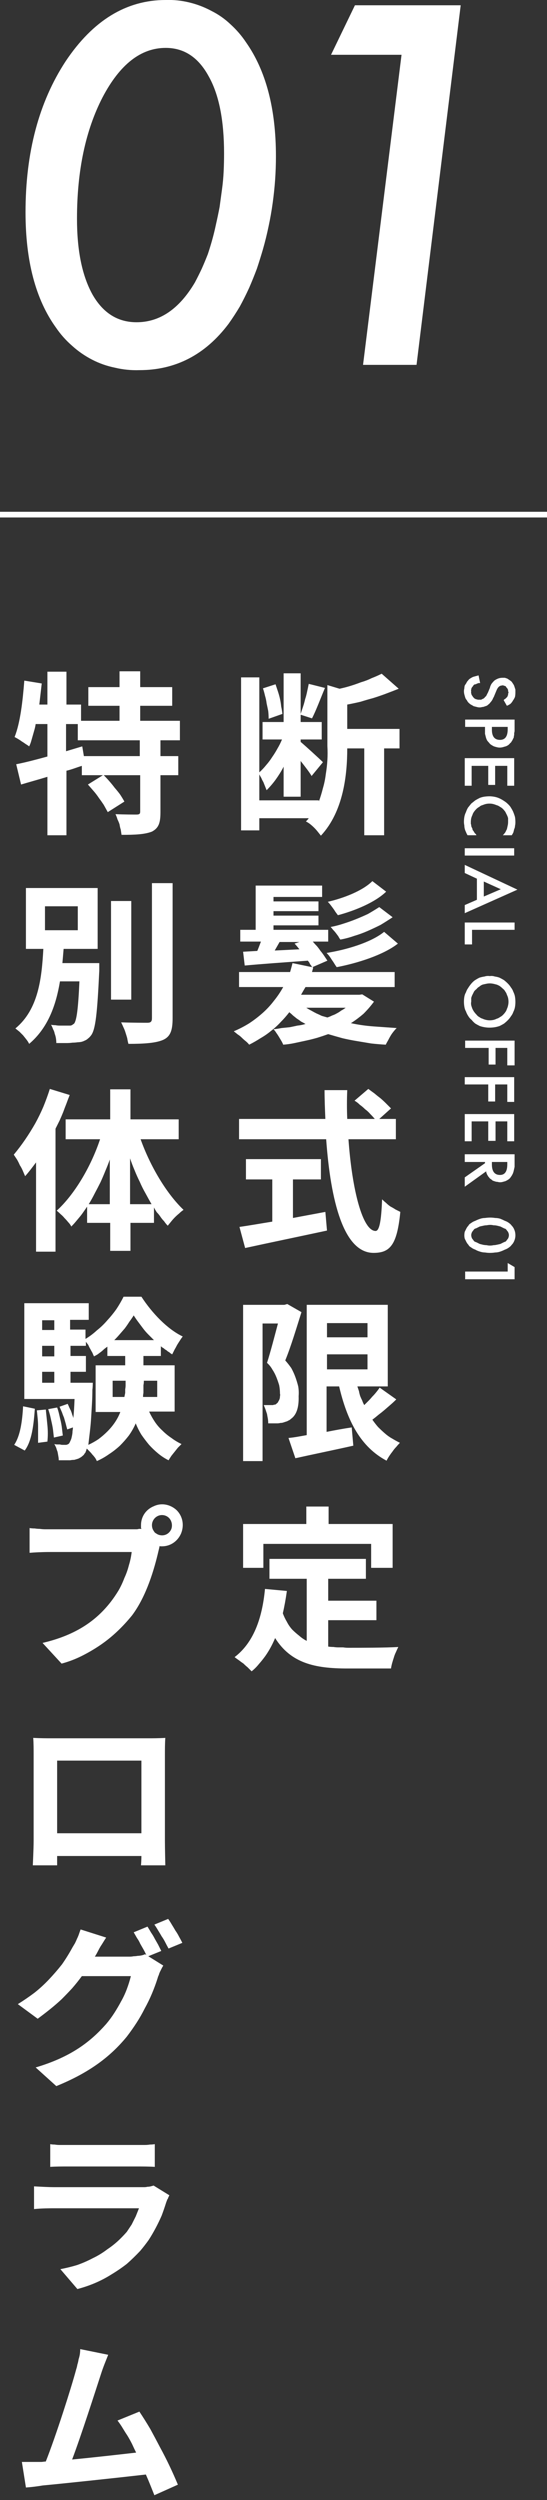 <svg version="1.2" xmlns="http://www.w3.org/2000/svg" viewBox="0 0 135 616" width="135" height="616">
	<rect x="0" y="0" width="135" height="616" fill="#333333" stroke="none"/>
	<title>グループ 260 (2)-svg</title>
	<style>
		.s0 { fill: #ffffff } 
		.s1 { fill: none;stroke: #ffffff;stroke-width: 1.4 } 
	</style>
	<g id="グループ_260">
		<path id="パス_2583" fill-rule="evenodd" class="s0" d="m68.1 38.5q0 2.9-0.2 5.8-0.2 2.8-0.6 5.7-0.4 2.9-1 5.7-0.6 2.9-1.4 5.7-0.7 2.4-1.5 4.8-0.9 2.4-1.9 4.7-1.1 2.4-2.3 4.6-1.3 2.2-2.8 4.3-8.6 11.4-22 11.4-3.1 0.1-6-0.6-3-0.6-5.7-2-2.7-1.4-4.9-3.4-2.3-2-4-4.5-7.5-10.4-7.5-28.4 0-22.1 9.9-37.2 10.1-15.1 24.7-15.1 2.9-0.1 5.8 0.6 2.9 0.7 5.5 2.1 2.6 1.3 4.7 3.3 2.2 2 3.8 4.4 7.4 10.5 7.4 28.1zm-12.8-0.7q0-12.3-3.8-19-3.8-7-10.6-7-9.2 0-15.6 12.2-6.3 12.2-6.3 29.9 0 11.9 3.9 18.8 3.9 6.7 10.8 6.7 8.6 0 14.4-9.8 0.9-1.7 1.7-3.4 0.8-1.8 1.5-3.6 0.6-1.8 1.1-3.6 0.5-1.8 0.9-3.7 0.5-2.2 0.9-4.3 0.3-2.2 0.6-4.4 0.3-2.2 0.4-4.4 0.1-2.2 0.1-4.4zm58.4-36.5l-10.9 88.6h-13.2l9.5-76.4h-17.4l5.9-12.2z"/>
		<g id="グループ_250">
			<path id="パス_2584" fill-rule="evenodd" class="s0" d="m125.1 173.9l-0.8-1.4q0.1-0.1 0.2-0.2 0.2-0.1 0.3-0.2 0.1-0.1 0.2-0.2 0.1-0.1 0.2-0.2 0.1-0.2 0.1-0.3 0.1-0.1 0.1-0.2 0-0.2 0-0.3 0.1-0.1 0.1-0.3 0-0.1-0.1-0.3 0-0.2 0-0.3-0.1-0.2-0.2-0.4-0.1-0.1-0.2-0.2-0.1-0.2-0.2-0.3-0.1-0.1-0.3-0.1-0.1-0.1-0.3-0.1-0.1-0.1-0.3 0-0.9 0-1.4 1.3l-0.5 1.2q-0.1 0.3-0.3 0.6-0.1 0.3-0.3 0.6-0.2 0.3-0.4 0.5-0.2 0.3-0.5 0.5-0.2 0.2-0.4 0.3-0.3 0.1-0.6 0.2-0.2 0.1-0.5 0.1-0.3 0.1-0.6 0.1-0.4 0-0.7-0.1-0.4-0.1-0.8-0.2-0.3-0.2-0.7-0.4-0.3-0.2-0.6-0.5-0.2-0.2-0.4-0.6-0.3-0.3-0.4-0.7-0.1-0.3-0.2-0.7-0.1-0.4-0.1-0.8 0-0.3 0.1-0.7 0-0.3 0.1-0.7 0.2-0.3 0.4-0.6 0.1-0.3 0.4-0.6 0.2-0.3 0.5-0.5 0.3-0.2 0.7-0.4 0.3-0.1 0.7-0.2 0.4-0.1 0.7-0.2l0.4 1.9q-0.2 0-0.4 0-0.2 0.1-0.3 0.1-0.2 0.1-0.4 0.2-0.2 0-0.4 0.1-0.2 0.2-0.3 0.4-0.2 0.2-0.3 0.4-0.1 0.2-0.1 0.4-0.1 0.3 0 0.5-0.1 0.2 0 0.4 0 0.2 0.1 0.4 0.1 0.2 0.2 0.3 0.1 0.2 0.2 0.3 0.2 0.2 0.3 0.3 0.2 0.1 0.4 0.2 0.2 0 0.4 0.1 0.2 0 0.4 0 0.1 0 0.2 0 0 0 0.1 0 0.1 0 0.2 0 0.1-0.1 0.1-0.1 0.1 0 0.2-0.1 0.1 0 0.1 0 0.1-0.1 0.2-0.1 0-0.1 0.1-0.1 0.1-0.1 0.1-0.1 0.1-0.1 0.1-0.2 0.1 0 0.2-0.1 0-0.1 0.1-0.1 0-0.1 0.1-0.2 0-0.1 0.1-0.2 0-0.1 0.1-0.2 0-0.1 0.1-0.2l0.5-1.2q0.1-0.5 0.4-1 0.3-0.4 0.7-0.8 0.4-0.3 0.9-0.5 0.5-0.2 1.1-0.2 0.3 0 0.6 0 0.3 0.1 0.6 0.2 0.3 0.2 0.6 0.4 0.3 0.2 0.5 0.4 0.2 0.3 0.4 0.6 0.2 0.3 0.3 0.7 0.1 0.3 0.2 0.6 0 0.4 0 0.7 0 0.6-0.1 1.1-0.2 0.5-0.5 0.9-0.2 0.4-0.6 0.8-0.4 0.3-0.9 0.5zm-5.4 5.2h-4.9v-1.8h12.2v2.1q0 0.3 0 0.6 0 0.3-0.1 0.6 0 0.2 0 0.5-0.1 0.3-0.1 0.6-0.1 0.2-0.2 0.4-0.1 0.2-0.2 0.4-0.1 0.1-0.2 0.3-0.1 0.2-0.3 0.3-0.2 0.3-0.5 0.5-0.3 0.2-0.6 0.3-0.4 0.1-0.7 0.2-0.4 0.1-0.8 0.1-0.3 0-0.7-0.1-0.4-0.1-0.7-0.2-0.4-0.2-0.7-0.4-0.3-0.2-0.5-0.5-0.3-0.3-0.5-0.6-0.2-0.4-0.3-0.8-0.1-0.4-0.2-0.8 0-0.4 0-0.8zm1.7 0v0.7q0 2.5 2 2.5 1.9 0 1.9-2.6v-0.6zm3.8 14.5v-4.9h-3v4.7h-1.7v-4.7h-4.1v4.9h-1.7v-6.8h12.2v6.8zm1.1 12.2h-2.2q0.3-0.3 0.6-0.7 0.2-0.4 0.4-0.8 0.1-0.4 0.2-0.9 0.1-0.4 0.1-0.9 0-0.4 0-0.9-0.1-0.4-0.3-0.8-0.2-0.4-0.4-0.8-0.3-0.4-0.6-0.7-0.3-0.3-0.7-0.5-0.4-0.3-0.8-0.4-0.5-0.2-0.9-0.3-0.4-0.1-0.9-0.1-0.5 0-0.9 0.1-0.4 0.1-0.9 0.3-0.4 0.1-0.7 0.4-0.4 0.2-0.7 0.5-0.4 0.4-0.6 0.7-0.3 0.4-0.4 0.8-0.2 0.4-0.3 0.8-0.1 0.5-0.1 0.9 0 0.2 0 0.5 0.1 0.2 0.1 0.4 0 0.2 0.1 0.4 0.1 0.2 0.2 0.4 0 0.1 0 0.2 0.1 0.1 0.1 0.2 0.1 0.1 0.2 0.2 0 0.1 0.1 0.2 0.1 0.1 0.1 0.2 0.1 0.1 0.2 0.2 0.1 0.1 0.2 0.2 0 0.1 0.1 0.2h-2.2q-0.2-0.3-0.4-0.8-0.2-0.4-0.3-0.8-0.1-0.4-0.1-0.8-0.1-0.5-0.1-0.9 0-0.6 0.1-1.2 0.1-0.6 0.4-1.2 0.2-0.6 0.5-1.1 0.4-0.5 0.8-1 0.5-0.4 1-0.8 0.5-0.3 1.1-0.6 0.5-0.2 1.1-0.3 0.7-0.1 1.3-0.1 0.5 0 1.1 0.1 0.6 0.1 1.1 0.3 0.5 0.2 1 0.5 0.5 0.3 0.9 0.6 0.6 0.5 1 1 0.4 0.6 0.7 1.2 0.3 0.7 0.5 1.4 0.1 0.6 0.1 1.3 0 0.5-0.1 0.9 0 0.4-0.2 0.8-0.1 0.4-0.2 0.8-0.2 0.4-0.4 0.7zm0.6 5h-12.2v-1.8h12.2zm-9.2 10.9v-5.2l-3-1.4v-2l13 6.1-13 5.8v-2zm1.7-0.8l4.2-1.8-4.2-1.9zm7.6 8.2h-10.5v3.6h-1.8v-5.4h12.3zm-6.1 11.4q0.6-0.1 1.2 0.1 0.7 0.1 1.2 0.3 0.6 0.3 1.1 0.6 0.5 0.4 0.9 0.8 0.5 0.5 0.8 1 0.4 0.5 0.6 1.1 0.3 0.6 0.4 1.2 0.1 0.6 0.1 1.3 0 0.6-0.1 1.2-0.1 0.6-0.4 1.2-0.2 0.6-0.6 1.1-0.3 0.5-0.8 1-0.4 0.4-0.9 0.8-0.5 0.3-1.1 0.6-0.6 0.2-1.2 0.3-0.6 0.1-1.3 0.1-0.6 0-1.2-0.1-0.6-0.1-1.2-0.3-0.6-0.3-1.1-0.6-0.5-0.4-0.9-0.9-0.5-0.4-0.8-0.9-0.4-0.6-0.6-1.2-0.3-0.5-0.4-1.2-0.1-0.6-0.1-1.2 0-0.6 0.1-1.2 0.1-0.6 0.4-1.1 0.2-0.6 0.5-1 0.3-0.5 0.7-1 0.4-0.5 0.9-0.9 0.6-0.4 1.2-0.7 0.6-0.2 1.3-0.3 0.6-0.2 1.3-0.1zm0 1.8q-0.5 0-0.9 0.1-0.5 0.1-0.9 0.2-0.5 0.2-0.8 0.5-0.4 0.2-0.7 0.6-0.4 0.3-0.6 0.6-0.2 0.4-0.4 0.8-0.2 0.4-0.3 0.8 0 0.5 0 0.9-0.1 0.4 0 0.9 0.1 0.4 0.3 0.9 0.2 0.4 0.4 0.7 0.3 0.4 0.6 0.7 0.3 0.4 0.7 0.6 0.4 0.3 0.8 0.4 0.4 0.2 0.9 0.3 0.4 0.1 0.9 0.1 0.4 0 0.9-0.1 0.4-0.1 0.8-0.3 0.4-0.1 0.8-0.4 0.4-0.2 0.7-0.5 0.4-0.4 0.6-0.7 0.3-0.4 0.4-0.8 0.2-0.4 0.3-0.9 0.1-0.4 0.1-0.9 0-0.4-0.1-0.9-0.1-0.4-0.3-0.8-0.1-0.4-0.4-0.8-0.2-0.4-0.6-0.7-0.3-0.3-0.7-0.6-0.3-0.2-0.8-0.4-0.4-0.1-0.8-0.2-0.5-0.1-0.9-0.1zm4.3 20.2v-4.3h-2.9v4.1h-1.7v-4.1h-5.8v-1.8h12.2v6.1zm0 9v-4.3h-3v4.2h-1.7v-4.2h-5.8v-1.8h12.2v6.1zm0 9.7v-4.9h-2.9v4.8h-1.8v-4.8h-4.1v4.9h-1.7v-6.7h12.2v6.7zm-5.2 7.4l-5.3 3.8v-2.3l5-3.5v-0.3h-5v-1.9h12.3v2.2q0 0.5 0 0.9-0.1 0.5-0.2 0.9-0.1 0.5-0.3 0.9-0.2 0.4-0.5 0.8-0.2 0.3-0.5 0.5-0.3 0.2-0.7 0.4-0.3 0.1-0.7 0.2-0.3 0.1-0.7 0.1-0.3 0-0.6-0.1-0.3 0-0.6-0.1-0.3-0.1-0.6-0.2-0.2-0.2-0.5-0.4-0.2-0.1-0.4-0.4-0.2-0.2-0.3-0.4-0.2-0.3-0.3-0.6-0.1-0.2-0.1-0.5zm1.4-2.3v0.6q0 2.6 2 2.6 1.8 0 1.8-2.6v-0.6zm-0.4 13.7q0.6 0 1.2 0.1 0.7 0 1.3 0.2 0.5 0.2 1.1 0.5 0.6 0.2 1.1 0.6 0.3 0.2 0.6 0.6 0.3 0.3 0.5 0.7 0.2 0.4 0.3 0.8 0.1 0.4 0.1 0.9 0 0.4-0.1 0.8-0.1 0.4-0.3 0.8-0.2 0.4-0.5 0.7-0.3 0.4-0.6 0.6-0.5 0.4-1.1 0.6-0.6 0.3-1.2 0.5-0.6 0.2-1.2 0.2-0.6 0.1-1.3 0.1-0.6 0-1.2-0.1-0.6 0-1.2-0.2-0.7-0.2-1.2-0.5-0.6-0.2-1.1-0.6-0.4-0.2-0.6-0.6-0.3-0.3-0.5-0.7-0.2-0.4-0.4-0.8-0.1-0.4-0.1-0.8 0-0.5 0.1-0.9 0.2-0.4 0.4-0.8 0.2-0.4 0.5-0.7 0.2-0.4 0.6-0.6 0.5-0.4 1.1-0.6 0.6-0.3 1.2-0.5 0.6-0.2 1.2-0.2 0.7-0.1 1.3-0.1zm0 1.8q-0.4 0-0.9 0.1-0.4 0-0.8 0.1-0.5 0.1-0.9 0.2-0.4 0.2-0.8 0.4-0.3 0.1-0.5 0.2-0.2 0.2-0.4 0.5-0.2 0.2-0.3 0.5-0.1 0.3-0.1 0.5 0 0.3 0.1 0.6 0.1 0.3 0.3 0.5 0.2 0.3 0.4 0.5 0.2 0.1 0.5 0.2 0.4 0.2 0.8 0.4 0.4 0.1 0.8 0.2 0.5 0.1 0.9 0.1 0.4 0.1 0.8 0.1 0.5 0 0.9-0.1 0.4 0 0.8-0.1 0.5-0.1 0.9-0.2 0.4-0.2 0.8-0.4 0.2-0.1 0.5-0.2 0.2-0.2 0.4-0.5 0.2-0.2 0.3-0.5 0.1-0.3 0.1-0.6 0-0.2-0.1-0.5-0.1-0.3-0.3-0.5-0.2-0.3-0.4-0.5-0.3-0.1-0.5-0.2-0.4-0.2-0.8-0.4-0.4-0.1-0.8-0.2-0.4-0.1-0.9-0.1-0.4-0.1-0.8-0.1zm4.3 11.5v-2.1l1.7 1v3h-12.2v-1.9z"/>
			<path id="パス_2631" fill-rule="evenodd" class="s0" d="m98.6 184.4h-3.8v21.4h-4.9v-21.4h-4.2c0 6.4-0.9 15.5-6.5 21.5q-0.4-0.5-0.8-1-0.4-0.5-0.8-0.9-0.5-0.5-1-0.9-0.5-0.4-1.1-0.7c0.3-0.3 0.5-0.5 0.7-0.8h-12.2v3h-4.5v-37.7h4.5v23.4q0.9-0.8 1.7-1.8 0.8-0.9 1.5-2 0.7-1 1.3-2.1 0.6-1 1.1-2.2h-4.8v-4.3h5.2v-12h4.2v10q0.3-0.9 0.6-1.8 0.3-0.9 0.5-1.8 0.3-0.9 0.5-1.9 0.2-0.9 0.4-1.9l4 1c-1.1 2.6-2.2 5.6-3.2 7.5l-2.8-0.9v1.8h5.2v4.3h-5.2v0.6c1.2 1 4.7 4.2 5.5 5l-2.8 3.4c-0.5-0.9-1.6-2.3-2.7-3.7v8.8h-4.2v-7.4q-0.4 0.8-0.9 1.6-0.5 0.8-1 1.5-0.5 0.7-1.1 1.4-0.6 0.7-1.2 1.3-0.2-0.5-0.4-1-0.2-0.5-0.4-1-0.3-0.5-0.5-1-0.3-0.5-0.5-0.9v6.4h14.7v0.3q0.6-1.7 1-3.3 0.5-1.7 0.7-3.4 0.3-1.8 0.4-3.5 0.1-1.7 0-3.5v-15l3 0.9q1.4-0.3 2.7-0.7 1.3-0.4 2.6-0.9 1.4-0.4 2.6-1 1.3-0.5 2.5-1.1l4.2 3.7q-1.5 0.6-3.1 1.2-1.6 0.6-3.2 1.1-1.5 0.4-3.1 0.9-1.7 0.4-3.3 0.7v6h12.9zm-32.3-7.3q0-1-0.1-1.9-0.2-1-0.4-1.9-0.1-0.9-0.4-1.9-0.2-0.9-0.5-1.8l3.1-1q0.3 0.9 0.6 1.8 0.3 0.9 0.5 1.8 0.2 0.9 0.3 1.9 0.2 0.9 0.3 1.8zm31.9 55.4c-3.6 2.8-9.9 4.8-15.1 5.8q-0.3-0.4-0.6-0.9-0.3-0.5-0.6-0.9-0.3-0.5-0.6-0.9-0.3-0.4-0.7-0.8c5-0.8 11-2.6 14.2-5.2zm-5.9 14.3q-0.6 0.8-1.2 1.5-0.7 0.8-1.4 1.5-0.7 0.6-1.5 1.2-0.8 0.6-1.6 1.1 1.4 0.3 2.8 0.5 1.4 0.2 2.8 0.3 1.4 0.1 2.8 0.2 1.4 0.1 2.9 0.2-0.4 0.4-0.8 0.9-0.4 0.5-0.7 1-0.3 0.5-0.6 1.1-0.3 0.5-0.6 1.1-1.8-0.1-3.6-0.3-1.8-0.3-3.6-0.6-1.8-0.3-3.5-0.7-1.8-0.5-3.5-1-1.4 0.5-2.7 0.9-1.4 0.4-2.8 0.7-1.4 0.3-2.8 0.6-1.4 0.3-2.8 0.4-0.2-0.5-0.5-1-0.3-0.5-0.6-1-0.3-0.5-0.6-0.9-0.3-0.5-0.7-0.9 1-0.1 2-0.3 1-0.1 2-0.2 1-0.2 1.9-0.4 1-0.1 2-0.4-0.5-0.3-1.1-0.6-0.5-0.4-1-0.7-0.5-0.4-1-0.8-0.4-0.4-0.9-0.8-1 1.3-2.1 2.4-1.1 1.2-2.4 2.2-1.2 1-2.6 1.8-1.4 0.9-2.8 1.6-0.4-0.5-0.9-0.9-0.5-0.4-0.9-0.8-0.5-0.5-1-0.8-0.5-0.4-1-0.8 1.9-0.8 3.7-1.9 1.7-1.1 3.3-2.5 1.6-1.4 2.9-3.1 1.3-1.6 2.3-3.4h-10.9v-3.7h12.6c0.2-0.7 0.4-1.4 0.6-2.2l4.8 1q-0.1-0.2-0.2-0.4-0.2-0.2-0.3-0.4-0.1-0.2-0.2-0.4-0.2-0.2-0.3-0.4c-5.6 0.4-11.3 0.8-15.6 1.2l-0.4-3.4 3.5-0.2c0.3-0.7 0.6-1.5 0.9-2.3h-5.1v-2.9h3.8v-10.9h16.4v2.8h-12v1.1h11.1v2.4h-11.1v1.1h11.1v2.4h-11.1v1.1h13.5v2.9h-3.8q0.5 0.6 1 1.1 0.5 0.6 0.9 1.2 0.5 0.6 0.9 1.2 0.4 0.6 0.8 1.2l-3.7 1.6 0.2 0.1c-0.1 0.4-0.2 0.7-0.3 1.1h20.4v3.7h-22q-0.6 1-1.1 1.9h14.4l0.7-0.1zm3-27.1c-2.8 2.7-7.8 4.7-11.9 5.8q-0.3-0.4-0.6-0.8-0.3-0.5-0.6-0.9-0.3-0.4-0.6-0.8-0.3-0.4-0.7-0.8c3.9-0.9 8.6-2.7 11-5.1zm-19.7 28.6q0.6 0.4 1.2 0.7 0.7 0.4 1.3 0.7 0.7 0.3 1.3 0.6 0.7 0.2 1.4 0.4 0.6-0.2 1.2-0.5 0.6-0.2 1.1-0.5 0.6-0.3 1.1-0.7 0.6-0.3 1.1-0.7zm-6.6-16.2c-0.4 0.7-0.8 1.4-1.2 2.1 2-0.1 4-0.2 6.1-0.3-0.4-0.5-0.8-1-1.2-1.4l1.2-0.4zm27.9-6.1q-1.5 1-3 1.9-1.6 0.8-3.2 1.5-1.6 0.7-3.3 1.2-1.7 0.6-3.4 0.9-0.3-0.4-0.5-0.8-0.3-0.4-0.6-0.8-0.3-0.4-0.7-0.8-0.3-0.4-0.6-0.7 1.6-0.3 3.1-0.8 1.6-0.5 3.1-1.1 1.5-0.6 3-1.3 1.4-0.8 2.8-1.7zm-10.9 54.7c0.9 12.6 3.5 22.6 6.7 22.6 0.9 0 1.4-2.3 1.6-7.8q0.5 0.5 1 0.9 0.5 0.5 1.1 0.9 0.6 0.3 1.2 0.7 0.6 0.3 1.2 0.6c-0.8 8.1-2.5 10.1-6.6 10.1-7.4 0-10.6-12.8-11.7-28h-21.5v-5h21.3c-0.1-2.3-0.2-4.8-0.2-7.1h5.6c-0.1 2.3-0.1 4.8 0 7.1h6.8q-0.5-0.6-1.1-1.2-0.6-0.7-1.3-1.2-0.6-0.6-1.3-1.1-0.6-0.6-1.3-1l3.4-2.9q0.8 0.6 1.5 1.1 0.7 0.6 1.5 1.2 0.7 0.6 1.3 1.2 0.7 0.7 1.3 1.3l-2.9 2.6h4.1v5zm-13.7 19.4c2.6-0.5 5.4-1 8-1.5l0.4 4.6c-7 1.5-14.7 3.1-20.2 4.3l-1.4-5.2c2.2-0.3 5-0.8 8.1-1.3v-10.4h-6.5v-5h18.5v5h-6.9zm2.1 23.2c-1.2 3.8-2.6 8.5-4 11.9q0.8 0.9 1.5 1.9 0.6 1.1 1 2.2 0.4 1.1 0.7 2.3 0.2 1.2 0.1 2.4c0.1 2.9-0.6 4.7-1.9 5.6q-0.3 0.3-0.6 0.4-0.3 0.2-0.7 0.3-0.3 0.1-0.6 0.2-0.3 0.1-0.7 0.1-0.4 0.1-0.7 0.1-0.4 0-0.8 0-0.4 0-0.7 0-0.4 0-0.8 0 0-0.6-0.1-1.2-0.1-0.5-0.2-1.1-0.2-0.6-0.4-1.2-0.2-0.5-0.4-1c0.8 0 1.4 0 2 0q0.2 0 0.3 0 0.2-0.1 0.3-0.1 0.2 0 0.4-0.1 0.1-0.1 0.2-0.2 0.3-0.2 0.4-0.5 0.2-0.3 0.3-0.6 0.1-0.3 0.1-0.7 0.1-0.3 0-0.6 0-1.1-0.2-2.1-0.3-1-0.7-2-0.4-1-1-1.9-0.5-0.9-1.3-1.6c0.9-2.8 1.9-6.7 2.7-9.7h-3.8v33.9h-4.8v-38.5h10.2l0.7-0.2zm23.4 21.5q-0.7 0.7-1.4 1.3-0.8 0.7-1.5 1.3-0.7 0.6-1.5 1.2-0.7 0.6-1.5 1.2 0.7 1 1.4 1.8 0.8 0.8 1.6 1.5 0.9 0.8 1.8 1.3 1 0.6 2 1.1-0.5 0.5-0.9 1-0.5 0.5-0.9 1.1-0.4 0.5-0.8 1.1-0.4 0.6-0.7 1.2c-6.4-3.4-9.7-9.8-11.7-18.3h-3.1v11.2c2-0.4 4.2-0.8 6.2-1.1l0.4 4.5c-4.9 1.1-10.3 2.2-14.3 3.1l-1.7-5c1.3-0.1 2.8-0.4 4.5-0.7v-32.1h20v20.1h-7.5q0.2 0.6 0.4 1.2 0.1 0.6 0.3 1.2 0.2 0.5 0.5 1.1 0.2 0.6 0.5 1.1 0.5-0.5 1-1 0.5-0.5 1-1.1 0.5-0.5 0.9-1 0.5-0.6 0.9-1.2zm-17.1-15.3h10v-3.5h-10zm0 7.9h10v-3.7h-10zm-15.7 48.9h-5v-10.8h15.6v-4.3h5.5v4.3h15.8v10.8h-5.3v-5.9h-26.6zm16 19.4q0.6 0.1 1.3 0.1 0.6 0.1 1.2 0.1 0.6 0 1.2 0 0.6 0.1 1.3 0.1c2.3 0 9.4 0 12.3-0.2q-0.3 0.6-0.6 1.3-0.3 0.6-0.5 1.3-0.2 0.6-0.4 1.3-0.2 0.7-0.3 1.4h-10.8c-8 0-13.9-1.3-17.8-7.5q-0.5 1.2-1.1 2.3-0.6 1.1-1.3 2.1-0.8 1.1-1.6 2-0.8 1-1.8 1.8-0.5-0.5-1-1-0.5-0.4-1-0.9-0.6-0.4-1.1-0.8-0.6-0.4-1.1-0.8c4.6-3.5 6.8-9.4 7.5-16.8l5.4 0.5q-0.4 2.9-1 5.5 0.4 1.1 1 2.1 0.5 1 1.3 1.9 0.8 0.8 1.7 1.5 0.9 0.8 1.9 1.3v-15.3h-9.2v-4.9h23.8v4.9h-9.3v5.4h11.9v4.8h-11.9z"/>
			<path id="パス_2632" fill-rule="evenodd" class="s0" d="m39.6 182.4v3.9h4.4v4.7h-4.4v9.1c0 2.6-0.4 3.9-2.1 4.8-1.8 0.7-4.2 0.8-7.5 0.8q-0.1-0.6-0.2-1.3-0.2-0.6-0.3-1.3-0.2-0.6-0.5-1.2-0.2-0.7-0.5-1.3c2.2 0.1 4.5 0.1 5.2 0.1 0.7 0 0.9-0.2 0.9-0.7v-9h-9q0.7 0.7 1.4 1.5 0.7 0.8 1.3 1.6 0.7 0.8 1.3 1.6 0.6 0.9 1.1 1.8l-4.1 2.6q-0.5-0.9-1-1.8-0.6-0.9-1.2-1.7-0.6-0.9-1.3-1.7-0.7-0.8-1.4-1.6l3.7-2.3h-5.2v-2.3c-1.3 0.4-2.5 0.9-3.8 1.2v15.9h-4.7v-14.4c-2.3 0.7-4.5 1.3-6.5 1.9l-1.2-5c2.1-0.4 4.8-1.1 7.7-1.9v-8h-2.9q-0.1 0.7-0.3 1.4-0.2 0.7-0.4 1.4-0.2 0.7-0.4 1.4-0.2 0.7-0.5 1.3-0.4-0.3-0.9-0.6-0.4-0.3-0.9-0.6-0.4-0.3-0.9-0.6-0.5-0.3-0.9-0.5c1.4-3.5 2-8.8 2.4-13.9l4.3 0.7q-0.3 2.6-0.6 5.2h2v-8.1h4.7v8.1h3.6v4h9.5v-3.7h-7.7v-4.6h7.7v-3.9h5.1v3.9h7.9v4.6h-7.9v3.7h9.8v4.8zm-5.1 0h-15.3v-4h-2.9v6.7l4-1.2 0.4 2.4h13.8zm-10 54.9c0 0 0 1.3 0 1.9-0.5 10.4-0.9 14.6-2.1 16q-0.3 0.4-0.7 0.7-0.3 0.3-0.8 0.5-0.4 0.2-0.8 0.3-0.5 0.1-0.9 0.1-0.7 0.1-1.3 0.1-0.7 0.1-1.4 0.1-0.6 0-1.3 0-0.6 0-1.3 0 0-0.6-0.1-1.2-0.1-0.6-0.3-1.1-0.1-0.6-0.4-1.1-0.2-0.6-0.5-1.1 0.6 0.1 1.1 0.1 0.5 0.1 1 0.1 0.6 0 1.1 0 0.5 0 1.1 0 0.2 0 0.4 0 0.2 0 0.4-0.1 0.1 0 0.3-0.2 0.2-0.1 0.3-0.2c0.6-0.8 1-3.5 1.3-10.4h-4.8c-1 6-3 11.5-7.6 15.4q-0.3-0.6-0.7-1.1-0.4-0.5-0.8-1-0.4-0.4-0.9-0.9-0.5-0.4-1-0.8c5.7-4.7 6.5-12.4 6.9-19.6h-4.3v-15h17.7v15h-8.4c-0.1 1.2-0.2 2.4-0.3 3.5zm-13.4-8.1h8.1v-5.9h-8.1zm16.3-7.2h5v24.3h-5zm15.2-4.4v33.3c0 3.1-0.6 4.5-2.3 5.3-1.8 0.8-4.7 1-8.6 1q-0.2-0.7-0.3-1.4-0.2-0.7-0.4-1.3-0.2-0.7-0.5-1.3-0.3-0.7-0.6-1.3c2.8 0.1 5.6 0.1 6.5 0.1 0.8 0 1.1-0.3 1.1-1.1v-33.3zm-25.4 52.2q-0.4 1-0.8 2.1-0.4 1-0.8 2.1-0.4 1-0.9 2.1-0.5 1-1 2v30.3h-4.8v-22c-0.9 1.2-1.8 2.4-2.7 3.4q-0.3-0.7-0.6-1.4-0.3-0.7-0.7-1.3-0.3-0.7-0.7-1.4-0.4-0.6-0.8-1.2 1.5-1.8 2.8-3.7 1.3-1.9 2.5-4 1.1-2 2-4.1 0.9-2.2 1.6-4.4zm17.5 10.9c2.4 6.7 6.4 13.4 10.6 17.4q-0.6 0.4-1.1 0.9-0.5 0.4-1 0.9-0.5 0.5-0.9 1-0.5 0.6-0.9 1.1-0.5-0.5-0.9-1.1-0.5-0.5-0.9-1.1-0.4-0.6-0.9-1.1-0.4-0.6-0.7-1.2v3.8h-5.8v6.9h-5v-6.9h-5.7v-4q-0.4 0.6-0.9 1.3-0.4 0.6-0.9 1.2-0.5 0.6-1 1.2-0.5 0.6-1.1 1.2-0.3-0.6-0.8-1.1-0.4-0.5-0.9-1-0.4-0.5-0.9-0.9-0.5-0.5-1-0.9c4.3-3.9 8.4-10.7 10.7-17.6h-8.5v-4.9h11v-7.4h5v7.4h11.9v4.9zm-7.6 16v-11q-0.5 1.4-1.1 2.8-0.6 1.5-1.2 2.8-0.7 1.4-1.4 2.7-0.7 1.4-1.5 2.7zm10.3 0q-0.8-1.4-1.5-2.7-0.8-1.4-1.4-2.8-0.7-1.4-1.3-2.9-0.6-1.4-1.1-2.9v11.3zm-33.9 59.3c1.5-2.2 2-5.8 2.2-9.5l2.9 0.6c-0.3 3.9-0.7 7.9-2.5 10.3zm33.3-8.2q0.6 1.3 1.4 2.5 0.8 1.2 1.9 2.2 1 1 2.2 1.8 1.2 0.9 2.5 1.5-0.4 0.4-0.9 0.9-0.4 0.5-0.8 1-0.4 0.5-0.8 1-0.4 0.6-0.7 1.1-1.4-0.7-2.6-1.7-1.2-1-2.2-2.1-1-1.2-1.9-2.5-0.8-1.3-1.4-2.8-0.7 1.6-1.7 3-1 1.3-2.2 2.5-1.3 1.2-2.7 2.1-1.4 1-3 1.7-0.2-0.5-0.5-0.9-0.3-0.4-0.6-0.7-0.3-0.4-0.7-0.8-0.3-0.3-0.7-0.7 0 0.2-0.1 0.3 0 0.2-0.1 0.4-0.1 0.1-0.1 0.3-0.1 0.1-0.2 0.2-0.2 0.4-0.5 0.6-0.3 0.3-0.7 0.5-0.3 0.2-0.7 0.3-0.3 0.1-0.7 0.2-0.5 0-1 0.1-0.4 0-0.9 0-0.5 0-1 0-0.5 0-0.9 0 0-0.5-0.1-1-0.1-0.6-0.2-1.1-0.2-0.5-0.3-0.9-0.2-0.5-0.5-1 0.4 0.1 0.7 0.1 0.3 0 0.7 0 0.3 0.1 0.6 0.1 0.3 0 0.7 0 0.1 0 0.3 0 0.2-0.1 0.3-0.1 0.2-0.1 0.3-0.2 0.1-0.1 0.2-0.3 0.2-0.4 0.4-0.9 0.1-0.4 0.2-0.9 0.1-0.5 0.1-1 0.1-0.5 0.1-0.9l-1.4 0.5q-0.2-0.7-0.4-1.5-0.2-0.7-0.4-1.4-0.3-0.7-0.5-1.3-0.3-0.7-0.6-1.4l2-0.7q0.2 0.4 0.4 0.9 0.2 0.4 0.4 0.8 0.2 0.5 0.3 0.9 0.2 0.5 0.3 0.9 0.2-1.9 0.3-4.7h-12.4v-23.6h15.9v4.1h-4.6v2.4h3.8v2.3q1.5-0.9 2.8-2.1 1.4-1.1 2.6-2.5 1.2-1.3 2.2-2.7 1-1.5 1.8-3.1h4.4c2.6 4 6.4 8 10.2 9.8q-0.4 0.5-0.7 1-0.4 0.6-0.7 1.1-0.3 0.6-0.6 1.1-0.3 0.6-0.6 1.2-0.4-0.2-0.7-0.5-0.4-0.2-0.7-0.5-0.4-0.2-0.7-0.5-0.4-0.2-0.7-0.5v2.4h-4.3v2.3h7.7v11.4zm-22.7-1q0.3 0.8 0.5 1.7 0.2 0.9 0.4 1.7 0.2 0.9 0.3 1.8 0.1 0.9 0.2 1.7l-2.2 0.5q-0.1-0.9-0.2-1.8-0.1-0.8-0.3-1.7-0.2-0.9-0.4-1.8-0.2-0.8-0.5-1.7zm8.8-6.1c0 0 0 1.1-0.1 1.7q0 1.7-0.1 3.4-0.1 1.7-0.2 3.4-0.1 1.7-0.3 3.4-0.2 1.7-0.4 3.4 1.3-0.6 2.5-1.4 1.2-0.9 2.2-1.9 1.1-1.1 1.9-2.3 0.8-1.2 1.3-2.5h-6.1v-11.5h7.3v-2.3h-4.4v-2.3q-0.4 0.3-0.8 0.6-0.4 0.4-0.8 0.7-0.4 0.3-0.8 0.6-0.5 0.3-0.9 0.5-0.2-0.4-0.4-0.9-0.3-0.5-0.5-0.9-0.3-0.5-0.5-1-0.3-0.4-0.6-0.8v1h-3.8v2.5h3.8v3.9h-3.8v2.7zm-12.5 0h3v-2.7h-3zm0-6.5h3v-2.6h-3zm0-8.9v2.4h3v-2.4zm27.6 4.9q-0.7-0.7-1.4-1.4-0.7-0.7-1.3-1.5-0.6-0.8-1.2-1.6-0.6-0.8-1.1-1.6-0.5 0.8-1.1 1.6-0.5 0.8-1.1 1.6-0.6 0.7-1.3 1.5-0.6 0.7-1.3 1.4zm-2.5 10v0.2q0 0.4-0.1 0.9 0 0.5 0 1 0 0.4 0 0.9-0.1 0.5-0.1 1h3.5v-4zm-4.8 4q0.1-0.5 0.2-1 0-0.5 0-0.9 0.1-0.5 0.1-1 0-0.5 0-1v-0.1h-3.2v4zm-19.4 3.1q0.1 0.9 0.2 1.9 0.1 1 0.2 2 0.1 1 0.1 2 0 1-0.1 2l-2.3 0.3q0-1 0-2 0-1 0-2 0-1-0.1-2-0.1-1-0.2-2zm26.7 23.8c1.9-0.9 4.1-0.4 5.6 1 1.5 1.5 1.9 3.7 1.1 5.7-0.8 1.9-2.6 3.2-4.7 3.2q-0.1 0-0.2 0 0 0-0.1 0-0.1 0-0.1 0-0.1 0-0.2-0.1c-0.1 0.5-0.2 0.9-0.3 1.3-1 4.3-2.9 11-6.5 15.8q-1.7 2.1-3.6 3.9-2 1.9-4.2 3.4-2.2 1.5-4.6 2.7-2.4 1.2-5 1.9l-4.7-5.1c8.6-2 13.5-5.8 16.9-10.2q1-1.3 1.9-2.8 0.8-1.4 1.4-3 0.7-1.5 1.1-3.1 0.5-1.6 0.7-3.3h-20.1c-2 0-4 0.1-5.1 0.2v-6.1q0.6 0.1 1.3 0.1 0.6 0.1 1.2 0.1 0.7 0.1 1.3 0.1 0.7 0 1.3 0h20q0.3 0 0.6 0 0.3 0 0.7 0 0.3 0 0.6-0.1 0.3 0 0.6 0 0-0.1-0.1-0.2 0-0.1 0-0.3 0-0.1 0-0.2 0-0.1 0-0.2c0-2.1 1.2-3.9 3.2-4.7zm-0.3 5.7q0.2 0.4 0.5 0.8 0.4 0.3 0.8 0.5 0.5 0.2 1 0.2c1 0 1.9-0.6 2.3-1.6 0.3-0.9 0.1-2-0.6-2.7-0.7-0.7-1.8-0.9-2.7-0.5-0.9 0.4-1.5 1.3-1.5 2.3q0 0.5 0.2 1zm-24.9 51.5h23.7c1.1 0 2.7 0 4.3-0.1-0.1 1.3-0.1 2.9-0.1 4.2v21.2c0 1.7 0.1 5.8 0.1 6h-6c0-0.1 0.1-1.1 0.1-2.3h-20.8c0 1.2 0 2.2 0 2.3h-6c0-0.2 0.2-4 0.2-6.1v-21.1c0-1.2 0-3-0.1-4.2 1.8 0.1 3.4 0.1 4.6 0.1zm1.3 23.4h20.8v-17.9h-20.8zm23.2 24.5q0.5 0.7 0.9 1.5 0.4 0.7 0.8 1.4 0.4 0.8 0.8 1.6l-3.2 1.3 3.7 2.3q-0.2 0.3-0.4 0.7-0.2 0.4-0.4 0.8-0.2 0.4-0.3 0.8-0.2 0.4-0.3 0.8-0.6 1.9-1.4 3.8-0.8 1.9-1.8 3.7-0.9 1.8-2 3.5-1.1 1.7-2.4 3.4c-4.1 5-9.3 8.9-17.4 12.2l-5.1-4.6c8.8-2.6 13.6-6.4 17.4-10.7q1.1-1.3 2-2.7 0.9-1.4 1.7-2.9 0.8-1.4 1.4-3 0.6-1.6 1-3.2h-12.1q-1.1 1.5-2.4 3-1.3 1.4-2.6 2.7-1.4 1.3-2.9 2.5-1.5 1.2-3 2.3l-4.9-3.6q2.1-1.3 4.1-2.8 1.9-1.5 3.6-3.3 1.7-1.8 3.2-3.7 1.4-2 2.6-4.2 0.3-0.5 0.6-1 0.3-0.6 0.5-1.1 0.3-0.6 0.5-1.2 0.2-0.6 0.4-1.1l6.3 2q-0.4 0.6-0.7 1.1-0.3 0.5-0.7 1.1-0.3 0.5-0.6 1.1-0.3 0.6-0.6 1.1c-0.1 0.1-0.1 0.2-0.2 0.3h8.7q0.4 0 0.9-0.1 0.5 0 1-0.1 0.4 0 0.9-0.1 0.5-0.1 0.9-0.3l0.3 0.2q-0.3-0.7-0.7-1.4-0.4-0.7-0.8-1.4-0.3-0.7-0.8-1.4-0.4-0.7-0.8-1.4l3.4-1.4q0.5 0.8 0.9 1.5zm5.1-2q0.5 0.8 0.9 1.5 0.5 0.7 0.9 1.5 0.4 0.7 0.8 1.5l-3.4 1.4q-0.4-0.7-0.8-1.5-0.4-0.8-0.9-1.5-0.4-0.7-0.9-1.5-0.4-0.7-0.9-1.4l3.4-1.4q0.5 0.7 0.9 1.4zm-28.9 54.2q0.6 0.1 1.1 0.1 0.6 0 1.1 0 0.6 0 1.2 0h16.6q0.6 0 1.2 0 0.5 0 1.1 0 0.6 0 1.2-0.1 0.6 0 1.2-0.1v5.6c-1.2-0.1-3.2-0.1-4.8-0.1h-16.5c-1.4 0-3.3 0-4.5 0.1v-5.6q0.5 0.1 1.1 0.1zm28.1 12.9q-0.1 0.2-0.2 0.5-0.2 0.2-0.2 0.4-0.1 0.2-0.2 0.5-0.5 1.6-1.1 3.2-0.7 1.6-1.5 3.1-0.8 1.5-1.7 2.9-1 1.4-2.1 2.7-1.6 1.7-3.3 3.2-1.8 1.4-3.8 2.6-1.9 1.2-4 2.1-2.1 0.9-4.4 1.5l-4.2-4.9q2.1-0.4 4.1-1 2-0.7 3.9-1.7 1.9-0.9 3.6-2.2 1.8-1.2 3.3-2.7 0.8-0.8 1.5-1.6 0.6-0.9 1.2-1.8 0.5-1 1-2 0.4-1 0.8-2h-20.9c-1 0-3.2 0-5 0.2v-5.6c1.8 0.1 3.7 0.2 5 0.2h21.4q0.4 0 0.8 0 0.4 0 0.8-0.1 0.4 0 0.8-0.1 0.4-0.1 0.7-0.2l3.9 2.4q-0.1 0.2-0.2 0.4zm-16.7 43.7c-1.4 4.3-4.9 15.2-7.1 21 5.3-0.5 11.4-1.2 15.8-1.7q-0.5-1-1-2.1-0.5-1-1.1-2-0.6-0.9-1.2-1.9-0.6-1-1.3-1.9l5.4-2.2q1.4 2.1 2.7 4.3 1.2 2.2 2.4 4.5 1.2 2.2 2.3 4.5 1.1 2.3 2.1 4.7l-5.8 2.6c-0.6-1.5-1.3-3.3-2.1-5.1-7 0.8-20.1 2.2-25.5 2.7-1.1 0.2-2.7 0.4-4.1 0.5l-1-6.3c1.5 0 3.3 0 4.8 0 0.3 0 0.7-0.1 1.1-0.1 2.5-6.3 6.3-18.2 7.5-22.7q0.2-0.6 0.3-1.2 0.2-0.6 0.3-1.3 0.2-0.6 0.3-1.2 0.1-0.7 0.1-1.3l6.9 1.4c-0.5 1.3-1.2 2.9-1.8 4.8z"/>
		</g>
		<path id="パス_2541" class="s1" d="m0 126.8h135"/>
	</g>
</svg>